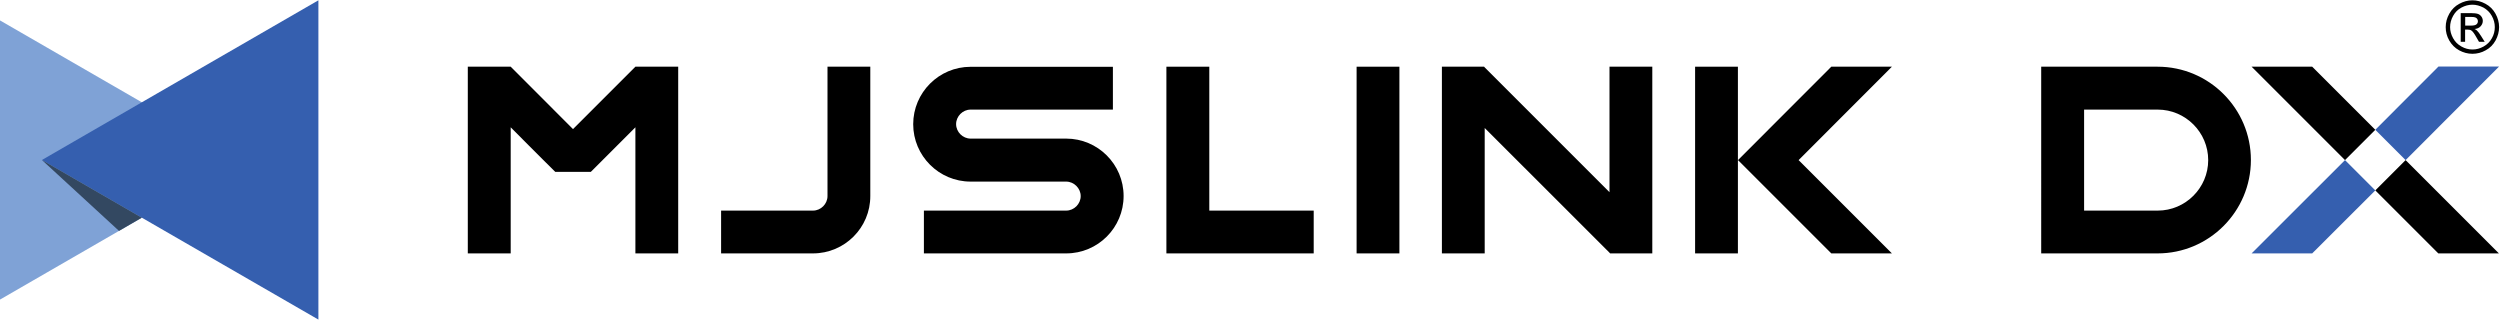 <?xml version="1.0" encoding="utf-8"?>
<!-- Generator: Adobe Illustrator 26.0.2, SVG Export Plug-In . SVG Version: 6.00 Build 0)  -->
<svg version="1.1" id="レイヤー_1" xmlns="http://www.w3.org/2000/svg" xmlns:xlink="http://www.w3.org/1999/xlink" x="0px"
	 y="0px" viewBox="0 0 2500 320" style="enable-background:new 0 0 2500 320;" xml:space="preserve">
<style type="text/css">
	.st0{display:none;fill:none;}
	.st1{display:none;}
	.st2{display:none;fill:#355FAF;}
	.st3{display:inline;fill:#7FA2D6;}
	.st4{display:inline;fill:#355FAF;}
	.st5{display:inline;fill:#334861;}
	.st6{fill:#355FAF;}
	.st7{fill:#7FA2D6;}
	.st8{fill:#334861;}
</style>
<path class="st0" d="M2500,0v320H0V0"/>
<path class="st1" d="M2439.8,38.2V6h-12.3V0.3h31V6h-12.4v32.3L2439.8,38.2L2439.8,38.2z M2462.8,38.2V0.3h9.3l9.6,30.3l9.3-30.3
	h9.1v37.9h-5.8V6.4l-9.8,31.8h-5.7L2468.6,6v32.3L2462.8,38.2L2462.8,38.2z M1067.1,253.4H924.8v-42.8h142.3
	c7.9,0,14.5-6.7,14.5-14.5s-6.7-14.5-14.5-14.5h-95.6c-31.6,0-57.4-25.7-57.4-57.4c0-31.6,25.7-57.4,57.4-57.4h142.3v42.8H971.5
	c-7.9,0-14.5,6.7-14.5,14.5c0,7.9,6.7,14.5,14.5,14.5h95.6c31.6,0,57.4,25.7,57.4,57.4S1098.7,253.4,1067.1,253.4L1067.1,253.4z
	 M1610.3,66.8v125.4L1485.6,67.5l-0.7-0.7h-42.2v186.7h42.8V128l124.7,124.7l0.7,0.7h42.2V66.8H1610.3z M636.3,66.8l-62.4,62.4
	l-62.4-62.4h-42.8v186.7h42.8V127.4l18,18l14.1,14.1l12.6,12.6h35.5l12.6-12.6l13.9-13.9l18.2-18.2v126.1h42.8V66.8H636.3z
	 M1357.4,66.8h42.8v186.7h-42.8V66.8z M813.9,253.4h-91.9v-42.8h91.9c7.9,0,14.5-6.7,14.5-14.5V66.8h42.8v129.3
	C871.2,227.7,845.5,253.5,813.9,253.4L813.9,253.4z M1210.2,210.6V66.8h-42.8v186.7h147.3v-42.8H1210.2z M2158.5,253.5h-116.4V66.8
	h116.4c51.5,0,93.3,41.9,93.3,93.3S2210,253.5,2158.5,253.5z M2084.9,210.6h73.6c27.8,0,50.5-22.7,50.5-50.5s-22.7-50.5-50.5-50.5
	h-73.6V210.6z M1696,66.8h42.8v186.7H1696V66.8z M1892.8,253.4l-93.3-93.3l93.3-93.3h-60.6l-93.3,93.3l93.3,93.3L1892.8,253.4z
	 M2313.1,66.8h-60.6l93.3,93.3l30.3-30.3L2313.1,66.8z M2376.1,190.4l63.1,63.1h60.6l-93.3-93.3L2376.1,190.4z"/>
<path class="st2" d="M2252.5,253.4h60.6l63.1-63.1l-30.3-30.3L2252.5,253.4z M2500,66.5h-60.6l-63.3,63.3l30.3,30.3L2500,66.5z"/>
<g class="st1">
	<path class="st3" d="M242.7,160L0,19.9v280.2L242.7,160z"/>
	<path class="st4" d="M42.8,160l276.5,159.7V0.3L42.8,160z"/>
	<path class="st5" d="M42.8,160l77.1,70.9l22.8-13.2L42.8,160z"/>
</g>
<g>
	<g>
		<path d="M2472.4,0.3c4.5,0,8.9,1.2,13.1,3.5c4.3,2.3,7.6,5.6,10,9.9c2.4,4.3,3.6,8.8,3.6,13.4c0,4.6-1.2,9-3.5,13.3
			c-2.4,4.3-5.6,7.6-9.9,9.9c-4.2,2.4-8.7,3.5-13.3,3.5c-4.6,0-9.1-1.2-13.3-3.5c-4.2-2.3-7.5-5.7-9.9-9.9s-3.5-8.7-3.5-13.3
			c0-4.7,1.2-9.1,3.6-13.4c2.4-4.3,5.7-7.6,10-9.9C2463.5,1.5,2467.9,0.3,2472.4,0.3z M2472.4,4.7c-3.8,0-7.4,1-11,2.9
			c-3.6,1.9-6.3,4.7-8.3,8.3c-2,3.6-3,7.3-3,11.2c0,3.9,1,7.5,3,11.1s4.7,6.3,8.3,8.3c3.5,2,7.2,3,11.1,3c3.9,0,7.5-1,11.1-3
			s6.3-4.7,8.3-8.3c2-3.5,2.9-7.2,2.9-11.1c0-3.9-1-7.6-3-11.2c-2-3.6-4.8-6.3-8.3-8.3C2479.8,5.7,2476.1,4.7,2472.4,4.7z
			 M2460.7,41.8V13.1h9.9c3.4,0,5.8,0.3,7.3,0.8c1.5,0.5,2.7,1.5,3.6,2.8c0.9,1.3,1.3,2.7,1.3,4.2c0,2.1-0.8,3.9-2.3,5.5
			c-1.5,1.6-3.5,2.4-6,2.6c1,0.4,1.8,0.9,2.4,1.5c1.2,1.1,2.6,3,4.3,5.7l3.5,5.6h-5.7l-2.6-4.5c-2-3.6-3.6-5.8-4.9-6.7
			c-0.9-0.7-2.1-1-3.7-1h-2.7v12.2H2460.7z M2465.3,25.6h5.6c2.7,0,4.5-0.4,5.5-1.2c1-0.8,1.5-1.9,1.5-3.2c0-0.8-0.2-1.6-0.7-2.3
			c-0.5-0.7-1.1-1.2-2-1.5c-0.8-0.3-2.4-0.5-4.7-0.5h-5.3V25.6z"/>
	</g>
	<g>
		<path d="M1066.2,253.4H923.9v-42.8h142.3c7.9,0,14.5-6.7,14.5-14.5s-6.7-14.5-14.5-14.5h-95.6c-31.6,0-57.4-25.7-57.4-57.4
			c0-31.6,25.7-57.4,57.4-57.4h142.3v42.8H970.6c-7.9,0-14.5,6.7-14.5,14.5c0,7.9,6.7,14.5,14.5,14.5h95.6
			c31.6,0,57.4,25.7,57.4,57.4S1097.9,253.4,1066.2,253.4z"/>
		<polygon points="1609.5,66.7 1609.5,192.2 1484.7,67.4 1484.1,66.7 1453.8,66.7 1441.9,66.7 1441.9,78.6 1441.9,85.2 
			1441.9,253.4 1484.7,253.4 1484.7,128 1609.5,252.7 1610.1,253.4 1640.4,253.4 1652.3,253.4 1652.3,241.6 1652.3,235 1652.3,66.7 
					"/>
		<polygon points="635.4,66.7 573,129.1 510.7,66.7 467.8,66.7 467.8,84.5 467.8,253.4 510.7,253.4 510.7,127.3 528.6,145.3 
			542.7,159.4 555.3,171.9 590.8,171.9 603.3,159.4 617.2,145.5 635.4,127.3 635.4,253.4 678.2,253.4 678.2,84.5 678.2,66.7 		"/>
		<rect x="1356.6" y="66.7" width="42.8" height="186.7"/>
		<path d="M813,253.4h-91.9v-42.8H813c7.9,0,14.5-6.7,14.5-14.5V66.7h42.8V196C870.4,227.7,844.6,253.4,813,253.4z"/>
		<polygon points="1209.3,210.6 1209.3,66.7 1166.4,66.7 1166.4,210.6 1166.4,253.4 1209.3,253.4 1313.7,253.4 1313.7,210.6 		"/>
		<path d="M2157.6,253.4h-116.4V66.7h116.4c51.5,0,93.3,41.9,93.3,93.3S2209.1,253.4,2157.6,253.4z M2084.1,210.6h73.6
			c27.8,0,50.5-22.7,50.5-50.5s-22.7-50.5-50.5-50.5h-73.6V210.6z"/>
		<g>
			<rect x="1695.1" y="66.7" width="42.8" height="186.7"/>
			<g>
				<polygon points="1891.9,253.4 1798.6,160.1 1891.9,66.7 1831.3,66.7 1738,160.1 1831.3,253.4 				"/>
			</g>
		</g>
		<g>
			<polygon points="2312.2,66.7 2251.6,66.7 2345,160.1 2375.3,129.8 			"/>
			<polygon points="2375.3,190.4 2438.3,253.4 2498.9,253.4 2405.6,160.1 			"/>
			<polygon class="st6" points="2251.6,253.4 2312.2,253.4 2375.3,190.4 2345,160.1 			"/>
			<polygon class="st6" points="2499.1,66.5 2438.5,66.5 2375.3,129.8 2405.6,160.1 			"/>
		</g>
		<g>
			<polygon class="st7" points="241.8,160 -0.9,19.9 -0.9,300.1 			"/>
			<polygon class="st6" points="41.9,160 318.4,319.6 318.4,0.3 			"/>
			<polygon class="st8" points="41.9,160 119,230.9 141.8,217.7 			"/>
		</g>
	</g>
</g>
</svg>

